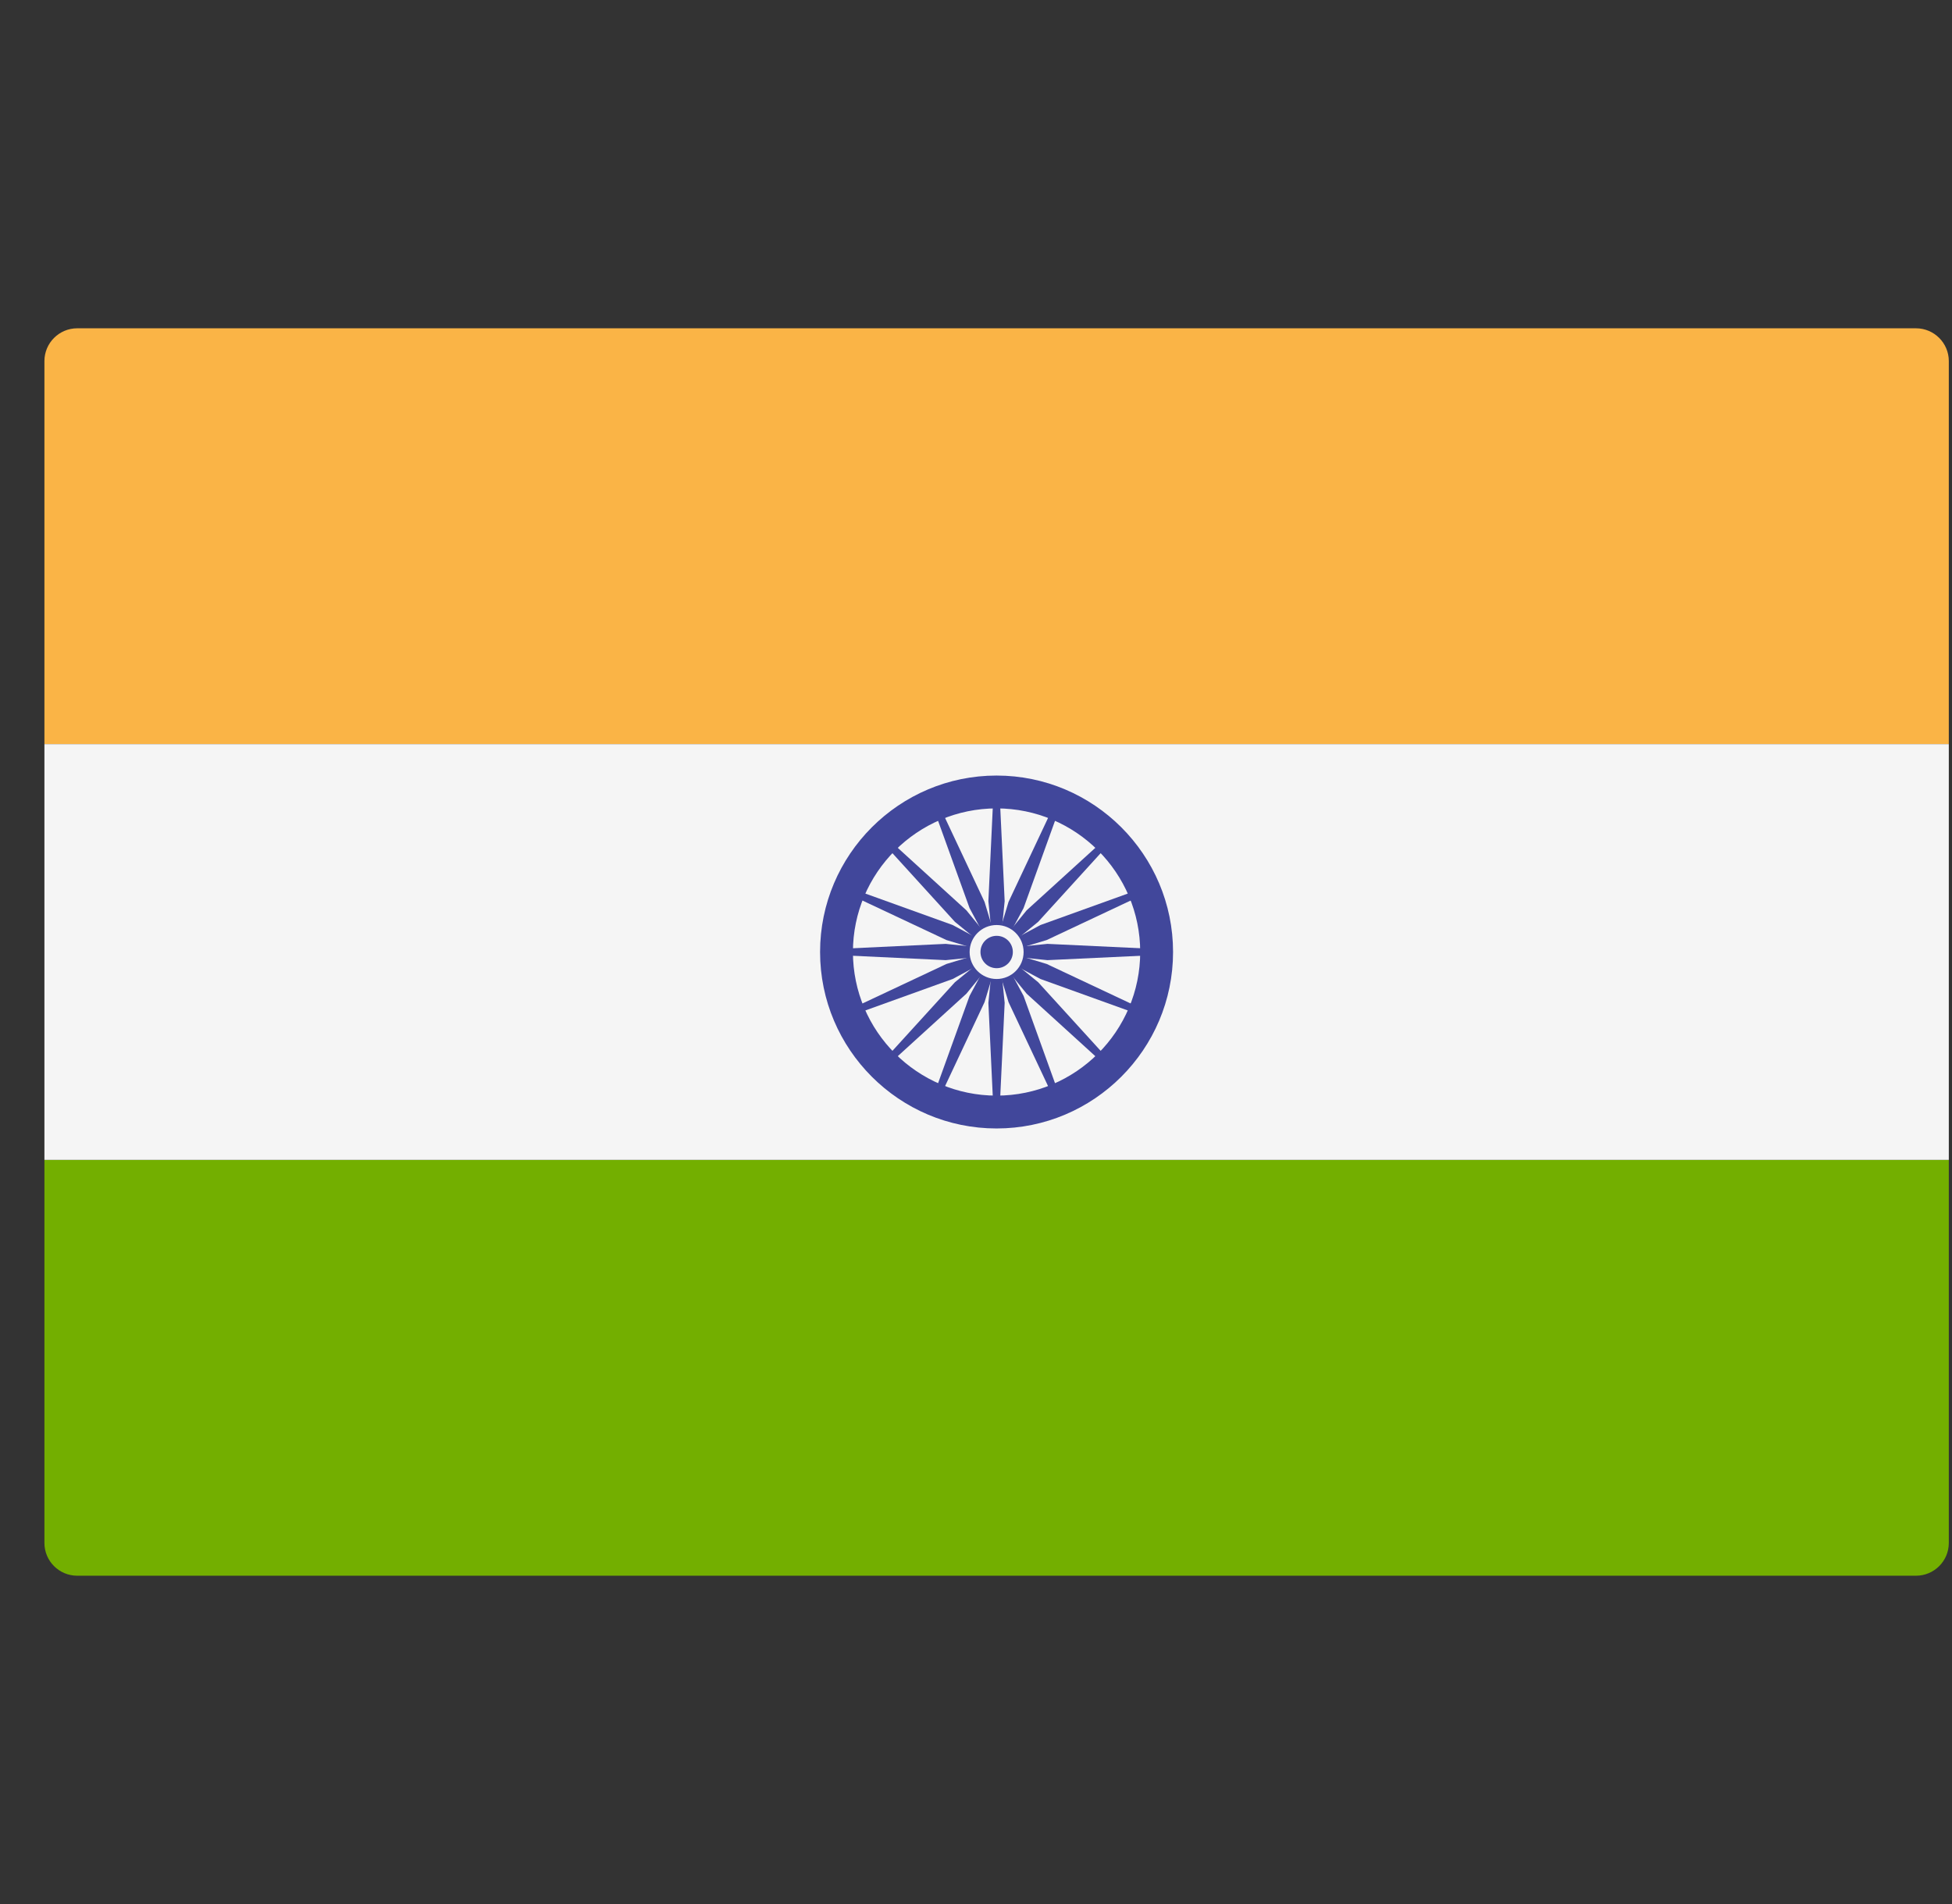 <svg width="41" height="40" viewBox="0 0 41 40" fill="none" xmlns="http://www.w3.org/2000/svg">
<rect x="0" y="0" width="41" height="40" fill="#333333" stroke="none"/>
<g clip-path="url(#clip0)">
<path d="M40.933 15.632H0.933V7.586C0.933 7.206 1.242 6.897 1.622 6.897H40.243C40.624 6.897 40.933 7.206 40.933 7.586L40.933 15.632Z" fill="#FAB446"/>
<path d="M40.243 33.103H1.622C1.242 33.103 0.933 32.795 0.933 32.414V24.368H40.933V32.414C40.933 32.795 40.624 33.103 40.243 33.103Z" fill="#73AF00"/>
<path d="M40.933 15.632H0.933V24.367H40.933V15.632Z" fill="#F5F5F5"/>
<path d="M20.932 23.707C18.888 23.707 17.225 22.044 17.225 20C17.225 17.956 18.888 16.293 20.932 16.293C22.976 16.293 24.639 17.956 24.639 20C24.639 22.044 22.976 23.707 20.932 23.707ZM20.932 16.983C19.268 16.983 17.915 18.336 17.915 20C17.915 21.664 19.268 23.017 20.932 23.017C22.596 23.017 23.949 21.664 23.949 20C23.949 18.336 22.596 16.983 20.932 16.983Z" fill="#41479B"/>
<path d="M20.933 20.42C21.165 20.42 21.353 20.232 21.353 20C21.353 19.768 21.165 19.58 20.933 19.58C20.701 19.58 20.513 19.768 20.513 20C20.513 20.232 20.701 20.42 20.933 20.42Z" fill="#41479B"/>
<path d="M20.932 20.063L19.864 20.171L17.57 20.063V19.937L19.864 19.829L20.932 19.937V20.063Z" fill="#41479B"/>
<path d="M20.933 20.063L22.001 20.171L24.295 20.063V19.937L22.001 19.829L20.933 19.937V20.063Z" fill="#41479B"/>
<path d="M20.868 20L20.76 18.932L20.868 16.638H20.994L21.102 18.932L20.994 20H20.868Z" fill="#41479B"/>
<path d="M20.868 20L20.76 21.068L20.868 23.362H20.994L21.102 21.068L20.994 20H20.868Z" fill="#41479B"/>
<path d="M20.888 20.044L20.057 19.366L18.511 17.667L18.6 17.578L20.298 19.124L20.977 19.956L20.888 20.044Z" fill="#41479B"/>
<path d="M20.886 20.045L21.564 20.876L23.263 22.422L23.352 22.333L21.806 20.635L20.975 19.956L20.886 20.045Z" fill="#41479B"/>
<path d="M20.886 19.956L21.564 19.124L23.263 17.578L23.352 17.667L21.806 19.366L20.975 20.044L20.886 19.956Z" fill="#41479B"/>
<path d="M20.888 19.956L20.057 20.635L18.511 22.333L18.6 22.422L20.298 20.876L20.977 20.045L20.888 19.956Z" fill="#41479B"/>
<path d="M20.956 20.058L20.01 20.567L17.85 21.345L17.801 21.229L19.88 20.251L20.907 19.942L20.956 20.058Z" fill="#41479B"/>
<path d="M20.956 20.058L21.984 19.749L24.062 18.771L24.014 18.655L21.854 19.433L20.908 19.942L20.956 20.058Z" fill="#41479B"/>
<path d="M20.873 20.024L20.365 19.078L19.586 16.918L19.703 16.87L20.68 18.948L20.99 19.976L20.873 20.024Z" fill="#41479B"/>
<path d="M20.874 20.024L21.183 21.052L22.161 23.13L22.277 23.082L21.499 20.922L20.991 19.976L20.874 20.024Z" fill="#41479B"/>
<path d="M20.907 20.058L19.88 19.749L17.801 18.771L17.85 18.655L20.01 19.433L20.956 19.942L20.907 20.058Z" fill="#41479B"/>
<path d="M20.908 20.058L21.854 20.567L24.014 21.345L24.062 21.229L21.984 20.251L20.956 19.942L20.908 20.058Z" fill="#41479B"/>
<path d="M20.874 19.976L21.183 18.948L22.161 16.87L22.277 16.918L21.499 19.078L20.991 20.024L20.874 19.976Z" fill="#41479B"/>
<path d="M20.873 19.976L20.365 20.922L19.586 23.082L19.703 23.13L20.68 21.052L20.99 20.024L20.873 19.976Z" fill="#41479B"/>
<path d="M20.933 20.567C21.246 20.567 21.5 20.313 21.5 20C21.5 19.687 21.246 19.433 20.933 19.433C20.62 19.433 20.366 19.687 20.366 20C20.366 20.313 20.62 20.567 20.933 20.567Z" fill="#F5F5F5"/>
<path d="M20.934 20.34C21.122 20.34 21.274 20.188 21.274 20C21.274 19.812 21.122 19.66 20.934 19.66C20.746 19.66 20.594 19.812 20.594 20C20.594 20.188 20.746 20.34 20.934 20.34Z" fill="#41479B"/>
</g>
<defs>
<clipPath id="clip0">
<rect width="40" height="40" fill="white" transform="translate(0.933)"/>
</clipPath>
</defs>
</svg>

